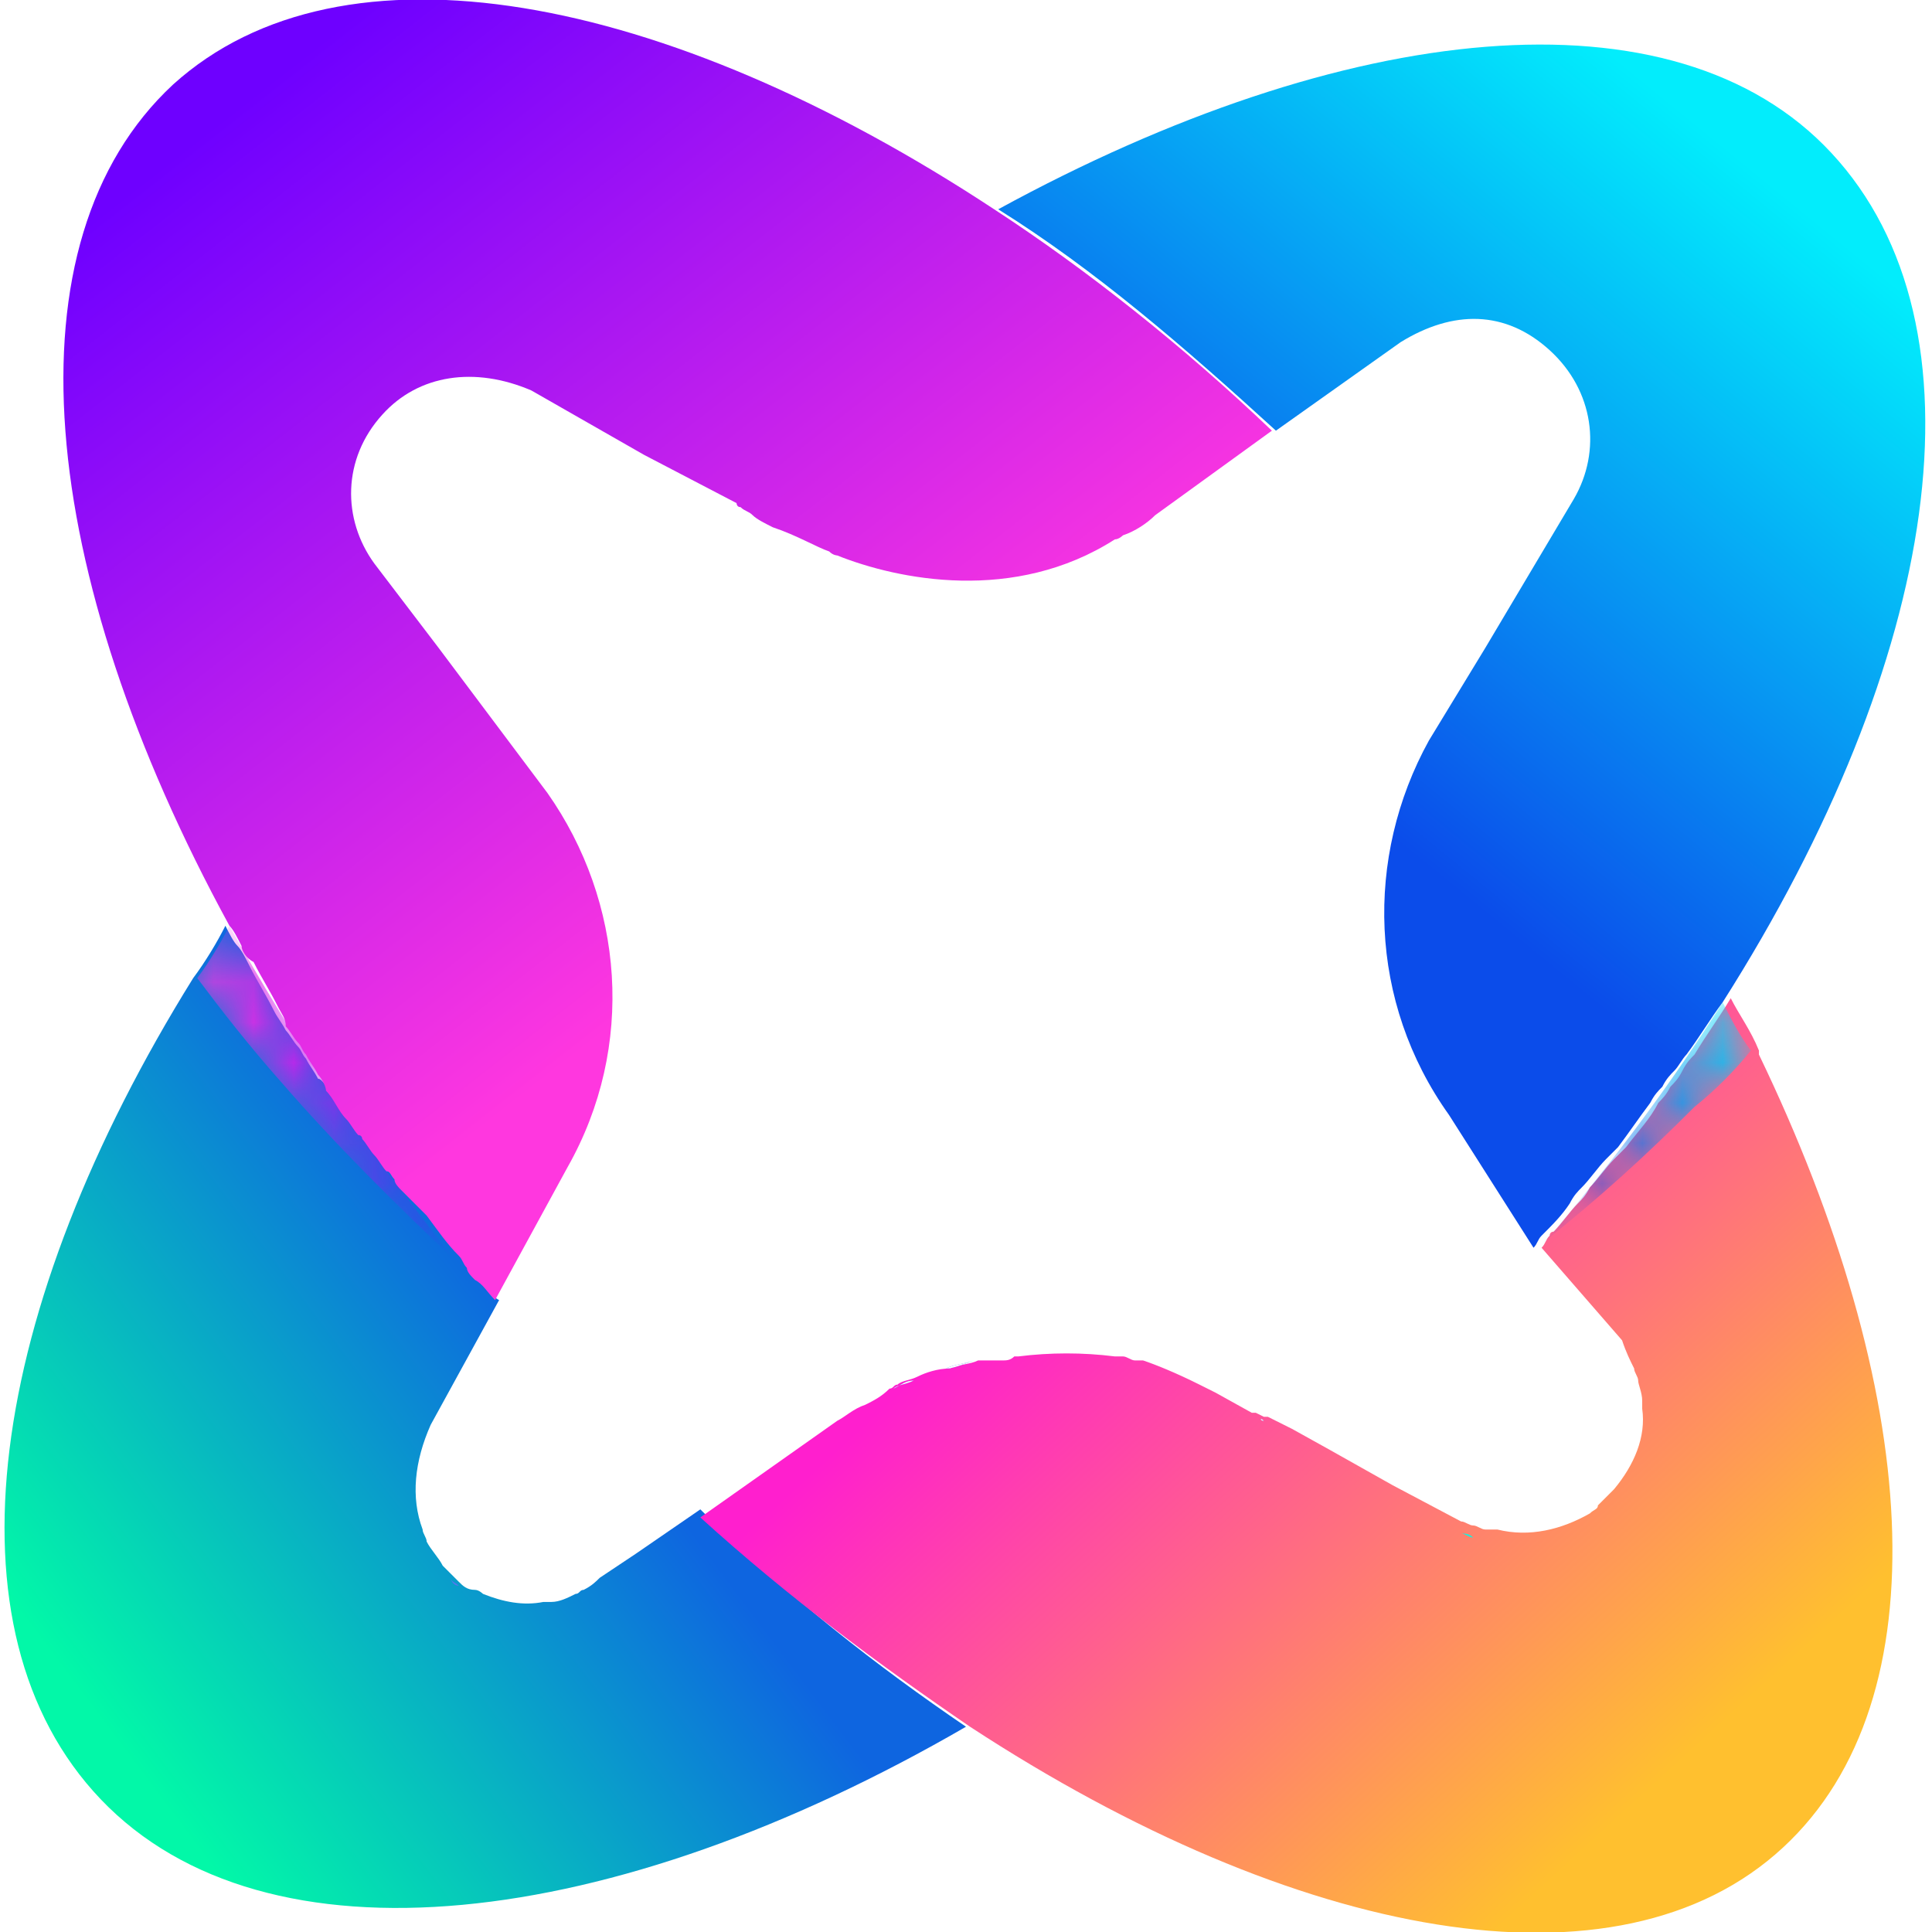 <?xml version="1.0" encoding="utf-8"?>
<!-- Generator: Adobe Illustrator 28.2.0, SVG Export Plug-In . SVG Version: 6.00 Build 0)  -->
<svg version="1.1" id="Layer_1" xmlns="http://www.w3.org/2000/svg" xmlns:xlink="http://www.w3.org/1999/xlink" x="0px" y="0px"
	 viewBox="0 0 48 48" style="enable-background:new 0 0 48 48;" xml:space="preserve">
<style type="text/css">
	.st0{fill:url(#SVGID_1_);}
	.st1{fill:url(#SVGID_00000172427557114102318590000009528680241131624097_);}
	.st2{filter:url(#Adobe_OpacityMaskFilter);}
	.st3{fill:url(#SVGID_00000147199149800830650590000005104147013673148037_);}
	
		.st4{mask:url(#SVGID_00000173118648731504572130000001543506569019726780_);fill:url(#SVGID_00000054251602396751420970000014760894841027872149_);}
	.st5{fill:url(#SVGID_00000146472628475221937330000000479919070924166795_);}
	.st6{filter:url(#Adobe_OpacityMaskFilter_00000174590693727398322850000015748168456054805679_);}
	.st7{fill:url(#SVGID_00000124158376543706001160000006078711670730284420_);}
	
		.st8{mask:url(#SVGID_00000170276534636700593390000000007085274254664873_);fill:url(#SVGID_00000173870911331543595750000001906769265038992258_);}
	.st9{fill:#12F3E1;}
	.st10{fill:#5676ED;}
	.st11{fill:#FFFFFF;}
	.st12{fill:url(#SVGID_00000076593096942604133300000014993453610797421967_);}
</style>
<g>
	<g>
		<linearGradient id="SVGID_1_" gradientUnits="userSpaceOnUse" x1="13.88" y1="33.63" x2="2.245" y2="42.376">
			<stop  offset="0" style="stop-color:#0E65E0"/>
			<stop  offset="1" style="stop-color:#02F8A8"/>
		</linearGradient>
		<path class="st0" d="M24,42.9C15.2,48,6.6,49,2.5,44.7c-4-4.2-2.8-12.2,2.3-20.4c0.3-0.4,0.6-0.9,0.8-1.3c0.1,0.2,0.2,0.4,0.3,0.5
			C6,23.6,6.1,23.8,6.2,24c0.2,0.4,0.4,0.7,0.6,1.1c0.1,0.2,0.2,0.3,0.3,0.5c0.1,0.1,0.2,0.3,0.3,0.4c0.1,0.1,0.1,0.2,0.2,0.3
			c0.1,0.2,0.2,0.3,0.3,0.5C8,26.8,8.1,27,8.2,27.1c0.2,0.2,0.3,0.5,0.5,0.7c0.1,0.1,0.2,0.3,0.3,0.4c0,0,0,0.1,0.1,0.1
			c0.1,0.1,0.2,0.3,0.3,0.4c0.1,0.1,0.2,0.3,0.3,0.4c0.1,0.1,0.1,0.2,0.2,0.2c0.1,0.1,0.2,0.2,0.2,0.3c0.1,0.1,0.2,0.2,0.3,0.3
			c0.1,0.1,0.2,0.2,0.3,0.3c0.3,0.3,0.5,0.6,0.8,1c0,0,0,0,0,0c0.1,0.1,0.1,0.2,0.2,0.3c0.1,0.1,0.1,0.2,0.2,0.3
			c0.2,0.2,0.3,0.4,0.5,0.5l0,0l-1.7,3.1c-0.4,0.9-0.5,1.8-0.2,2.6c0,0.1,0.1,0.2,0.1,0.3c0.1,0.2,0.3,0.4,0.4,0.6
			c0,0,0.1,0.1,0.1,0.1c0,0,0.1,0.1,0.1,0.1c0.1,0.1,0.1,0.1,0.2,0.2c0.1,0.1,0.2,0.2,0.4,0.2c0.1,0,0.2,0.1,0.2,0.1
			c0.5,0.2,1,0.3,1.5,0.2c0.1,0,0.1,0,0.2,0c0.2,0,0.4-0.1,0.6-0.2c0.1,0,0.1-0.1,0.2-0.1c0.2-0.1,0.3-0.2,0.4-0.3l0.9-0.6l1.6-1.1
			C19.6,39.7,21.8,41.4,24,42.9z"/>
		
			<linearGradient id="SVGID_00000114036510860680696470000005878114153894371501_" gradientUnits="userSpaceOnUse" x1="28.189" y1="29.224" x2="41.62" y2="43.904">
			<stop  offset="0" style="stop-color:#FF1FCE"/>
			<stop  offset="1" style="stop-color:#FFC02F"/>
		</linearGradient>
		<path style="fill:url(#SVGID_00000114036510860680696470000005878114153894371501_);" d="M44.3,45.9c-4.1,3.8-12.1,2.3-20.2-3
			c-2.2-1.5-4.5-3.2-6.7-5.2l3.4-2.4c0.2-0.1,0.4-0.3,0.7-0.4c0.2-0.1,0.4-0.2,0.6-0.4c0.1,0,0.1-0.1,0.2-0.1
			c0.1-0.1,0.3-0.1,0.5-0.2c0.2-0.1,0.5-0.2,0.8-0.2h0c0,0,0,0,0,0c0,0,0,0,0,0c0,0,0,0,0,0v0h0c0.2-0.1,0.5-0.1,0.7-0.2
			c0,0,0.1,0,0.1,0c0.1,0,0.1,0,0.2,0c0.1,0,0.1,0,0.2,0c0,0,0,0,0,0c0,0,0.1,0,0.1,0c0.1,0,0.2,0,0.3-0.1c0,0,0.1,0,0.1,0
			c0.8-0.1,1.6-0.1,2.4,0c0.1,0,0.2,0,0.2,0c0,0,0,0,0,0c0.1,0,0.2,0.1,0.3,0.1c0,0,0.1,0,0.1,0c0,0,0.1,0,0.1,0
			c0.3,0.1,0.8,0.3,1.4,0.6c0,0,0,0,0,0c0,0,0,0,0,0l0.4,0.2l0.9,0.5c0,0,0,0,0.1,0l0.2,0.1c0,0,0,0,0.1,0c0,0,0,0,0,0c0,0,0,0,0,0
			l0.6,0.3l0.9,0.5l1.6,0.9l1.7,0.9c0.1,0,0.2,0.1,0.3,0.1c0.1,0,0.2,0.1,0.3,0.1c0,0,0.1,0,0.1,0c0.1,0,0.1,0,0.2,0
			c0.8,0.2,1.6,0,2.3-0.4c0.1-0.1,0.2-0.1,0.2-0.2c0,0,0.1-0.1,0.1-0.1c0.1-0.1,0.1-0.1,0.2-0.2c0,0,0.1-0.1,0.1-0.1
			c0.5-0.6,0.8-1.3,0.7-2c0,0,0,0,0,0c0-0.1,0-0.1,0-0.2c0-0.2-0.1-0.4-0.1-0.5c0-0.1-0.1-0.2-0.1-0.3c-0.1-0.2-0.2-0.4-0.3-0.7
			L38.3,31l0,0c0.1-0.1,0.1-0.2,0.2-0.3c0,0,0-0.1,0.1-0.1c0.2-0.2,0.4-0.5,0.6-0.7c0.1-0.1,0.2-0.2,0.3-0.4
			c0.2-0.2,0.4-0.5,0.6-0.7c0.1-0.1,0.2-0.2,0.3-0.3c0.3-0.4,0.6-0.7,0.8-1.1c0.1-0.1,0.2-0.2,0.3-0.4c0.1-0.1,0.2-0.2,0.3-0.4
			c0.1-0.2,0.2-0.3,0.3-0.4c0.3-0.5,0.6-0.9,0.9-1.4c0,0,0,0,0,0c0.2,0.4,0.5,0.8,0.7,1.3c0,0,0,0.1,0,0.1
			C47.7,34.5,48.3,42.2,44.3,45.9z"/>
		<defs>
			<filter id="Adobe_OpacityMaskFilter" filterUnits="userSpaceOnUse" x="38.3" y="24.9" width="5.2" height="6.1">
				<feColorMatrix  type="matrix" values="1 0 0 0 0  0 1 0 0 0  0 0 1 0 0  0 0 0 1 0"/>
			</filter>
		</defs>
		
			<mask maskUnits="userSpaceOnUse" x="38.3" y="24.9" width="5.2" height="6.1" id="SVGID_00000132087861871897926280000010673455479144592298_">
			<g class="st2">
				
					<linearGradient id="SVGID_00000023279130296079816200000009167249881847074200_" gradientUnits="userSpaceOnUse" x1="38.938" y1="29.253" x2="43.926" y2="25.148">
					<stop  offset="0" style="stop-color:#000000"/>
					<stop  offset="1" style="stop-color:#FFFFFF"/>
				</linearGradient>
				<path style="fill:url(#SVGID_00000023279130296079816200000009167249881847074200_);" d="M43.5,26.1c-0.4,0.5-0.9,1-1.4,1.4
					c-1.2,1.2-2.4,2.3-3.8,3.4l0,0c0.1-0.1,0.2-0.2,0.3-0.3c1.6-1.9,3-3.8,4.2-5.7C43,25.3,43.2,25.7,43.5,26.1z"/>
			</g>
		</mask>
		
			<linearGradient id="SVGID_00000071527020554520954690000018046798890172204710_" gradientUnits="userSpaceOnUse" x1="38.938" y1="29.253" x2="43.926" y2="25.148">
			<stop  offset="0" style="stop-color:#0B4CEA"/>
			<stop  offset="1" style="stop-color:#02EDFC"/>
		</linearGradient>
		
			<path style="mask:url(#SVGID_00000132087861871897926280000010673455479144592298_);fill:url(#SVGID_00000071527020554520954690000018046798890172204710_);" d="
			M43.5,26.1c-0.4,0.5-0.9,1-1.4,1.4c-1.2,1.2-2.4,2.3-3.8,3.4l0,0c0.1-0.1,0.2-0.2,0.3-0.3c1.6-1.9,3-3.8,4.2-5.7
			C43,25.3,43.2,25.7,43.5,26.1z"/>
		
			<linearGradient id="SVGID_00000036215555155903938510000015005414344456025728_" gradientUnits="userSpaceOnUse" x1="31.401" y1="18.217" x2="43.114" y2="3.849">
			<stop  offset="0" style="stop-color:#0B4CEA"/>
			<stop  offset="1" style="stop-color:#02EDFC"/>
		</linearGradient>
		<path style="fill:url(#SVGID_00000036215555155903938510000015005414344456025728_);" d="M42.8,24.9
			C42.8,24.9,42.8,24.9,42.8,24.9c-0.3,0.4-0.6,0.9-0.9,1.3c-0.1,0.1-0.2,0.3-0.3,0.4c-0.1,0.1-0.2,0.2-0.3,0.4
			c-0.1,0.1-0.2,0.2-0.3,0.4c-0.3,0.4-0.5,0.7-0.8,1.1c-0.1,0.1-0.2,0.2-0.3,0.3c-0.2,0.2-0.4,0.5-0.6,0.7c-0.1,0.1-0.2,0.2-0.3,0.4
			c-0.2,0.3-0.4,0.5-0.7,0.8c-0.1,0.1-0.1,0.2-0.2,0.3l0,0L36,27.7c-2-2.8-2.1-6.4-0.5-9.3l1.4-2.3l2.2-3.7c0.7-1.2,0.5-2.7-0.6-3.7
			c-1.1-1-2.4-1-3.7-0.2l-3.1,2.2c-2.3-2.1-4.5-4-6.9-5.5c8.6-4.7,16.8-5.6,20.7-1.4C49.5,8.1,48.2,16.4,42.8,24.9z"/>
		<defs>
			
				<filter id="Adobe_OpacityMaskFilter_00000111890758572584805940000011077871729415688085_" filterUnits="userSpaceOnUse" x="4.8" y="22.9" width="6.5" height="8.4">
				<feColorMatrix  type="matrix" values="1 0 0 0 0  0 1 0 0 0  0 0 1 0 0  0 0 0 1 0"/>
			</filter>
		</defs>
		
			<mask maskUnits="userSpaceOnUse" x="4.8" y="22.9" width="6.5" height="8.4" id="SVGID_00000146500173931490828730000009934641169346148240_">
			<g style="filter:url(#Adobe_OpacityMaskFilter_00000111890758572584805940000011077871729415688085_);">
				
					<linearGradient id="SVGID_00000151530586977714456810000008440678207573497988_" gradientUnits="userSpaceOnUse" x1="4.818" y1="27.143" x2="11.366" y2="27.143">
					<stop  offset="0" style="stop-color:#000000"/>
					<stop  offset="1" style="stop-color:#FFFFFF"/>
				</linearGradient>
				<path style="fill:url(#SVGID_00000151530586977714456810000008440678207573497988_);" d="M11.4,31.4c-1.6-1.5-3.1-3-4.4-4.5
					c-0.8-0.9-1.5-1.8-2.1-2.6c0.3-0.4,0.6-0.9,0.8-1.3C7.2,25.7,9.1,28.6,11.4,31.4z"/>
			</g>
		</mask>
		
			<linearGradient id="SVGID_00000119825473467986996640000005196597189771528112_" gradientUnits="userSpaceOnUse" x1="4.818" y1="27.143" x2="11.366" y2="27.143">
			<stop  offset="3.000000e-03" style="stop-color:#FF37DF"/>
			<stop  offset="1" style="stop-color:#6E00FF"/>
		</linearGradient>
		
			<path style="mask:url(#SVGID_00000146500173931490828730000009934641169346148240_);fill:url(#SVGID_00000119825473467986996640000005196597189771528112_);" d="
			M11.4,31.4c-1.6-1.5-3.1-3-4.4-4.5c-0.8-0.9-1.5-1.8-2.1-2.6c0.3-0.4,0.6-0.9,0.8-1.3C7.2,25.7,9.1,28.6,11.4,31.4z"/>
		<path class="st9" d="M36.6,38.2c-0.1,0-0.2-0.1-0.3-0.1l-1.7-0.9l1.7,0.9C36.4,38.1,36.5,38.1,36.6,38.2z"/>
		<path class="st10" d="M11.4,39.4c-0.1-0.1-0.2-0.1-0.2-0.2c0,0-0.1-0.1-0.1-0.1c0,0,0.1,0.1,0.1,0.1
			C11.2,39.3,11.3,39.4,11.4,39.4z"/>
		<path class="st10" d="M22.2,34.5c0.1-0.1,0.3-0.1,0.5-0.2C22.5,34.3,22.4,34.4,22.2,34.5z"/>
		<path class="st10" d="M24.2,33.8c-0.3,0.1-0.5,0.1-0.7,0.2v0C23.7,34,23.9,33.9,24.2,33.8z"/>
		<path class="st10" d="M31.4,35.3C31.3,35.3,31.3,35.3,31.4,35.3l-1-0.6L31.4,35.3C31.3,35.2,31.3,35.3,31.4,35.3z"/>
		<path class="st10" d="M32.2,35.8l-0.6-0.3c0,0,0,0,0,0c0,0,0,0,0,0L32.2,35.8z"/>
		<path class="st11" d="M22.2,34.5c0.1-0.1,0.3-0.1,0.5-0.2C22.5,34.3,22.4,34.4,22.2,34.5z"/>
		<path class="st11" d="M24.2,33.8c-0.3,0.1-0.5,0.1-0.7,0.2v0C23.7,34,23.9,33.9,24.2,33.8z"/>
		<path class="st11" d="M31.4,35.3C31.3,35.3,31.3,35.3,31.4,35.3l-1-0.6L31.4,35.3C31.3,35.2,31.3,35.3,31.4,35.3z"/>
		<path class="st11" d="M32.2,35.8l-0.6-0.3c0,0,0,0,0,0c0,0,0,0,0,0L32.2,35.8z"/>
		
			<linearGradient id="SVGID_00000025432860535014385450000000296888143745785535_" gradientUnits="userSpaceOnUse" x1="21.326" y1="20.818" x2="6.646" y2="2.078">
			<stop  offset="3.000000e-03" style="stop-color:#FF37DF"/>
			<stop  offset="1" style="stop-color:#6E00FF"/>
		</linearGradient>
		<path style="fill:url(#SVGID_00000025432860535014385450000000296888143745785535_);" d="M31.6,10.7l-2.9,2.1
			c-0.2,0.2-0.5,0.4-0.8,0.5c0,0-0.1,0.1-0.2,0.1c-2.5,1.6-5.4,1-6.9,0.4c0,0-0.1,0-0.2-0.1c-0.3-0.1-0.8-0.4-1.4-0.6
			c-0.2-0.1-0.4-0.2-0.5-0.3c-0.1-0.1-0.2-0.1-0.3-0.2c-0.1,0-0.1-0.1-0.1-0.1L16,11.3l-2.8-1.6c-1.4-0.6-2.8-0.4-3.7,0.6
			c-1,1.1-1,2.6-0.2,3.7l1.6,2.1l2.7,3.6c1.9,2.7,2.2,6.3,0.5,9.3l-1.8,3.3l0,0c-0.2-0.2-0.3-0.4-0.5-0.5c-0.1-0.1-0.2-0.2-0.2-0.3
			c-0.1-0.1-0.1-0.2-0.2-0.3c0,0,0,0,0,0c-0.3-0.3-0.5-0.6-0.8-1c-0.1-0.1-0.2-0.2-0.3-0.3c-0.1-0.1-0.2-0.2-0.3-0.3
			c-0.1-0.1-0.2-0.2-0.2-0.3c-0.1-0.1-0.1-0.2-0.2-0.2c-0.1-0.1-0.2-0.3-0.3-0.4c-0.1-0.1-0.2-0.3-0.3-0.4c0,0,0-0.1-0.1-0.1
			c-0.1-0.1-0.2-0.3-0.3-0.4c-0.2-0.2-0.3-0.5-0.5-0.7C8.1,27,8,26.8,7.9,26.7c-0.1-0.2-0.2-0.3-0.3-0.5c-0.1-0.1-0.1-0.2-0.2-0.3
			c-0.1-0.1-0.2-0.3-0.3-0.4C7.1,25.3,7,25.2,6.9,25c-0.2-0.4-0.4-0.7-0.6-1.1C6.1,23.8,6,23.6,6,23.5c-0.1-0.2-0.2-0.4-0.3-0.5
			c0,0,0,0,0,0C0.9,14.2,0.1,6,4.3,2.1c4.2-3.8,12.2-2.3,20.4,3.1C27,6.7,29.4,8.6,31.6,10.7z"/>
	</g>
</g>
</svg>

